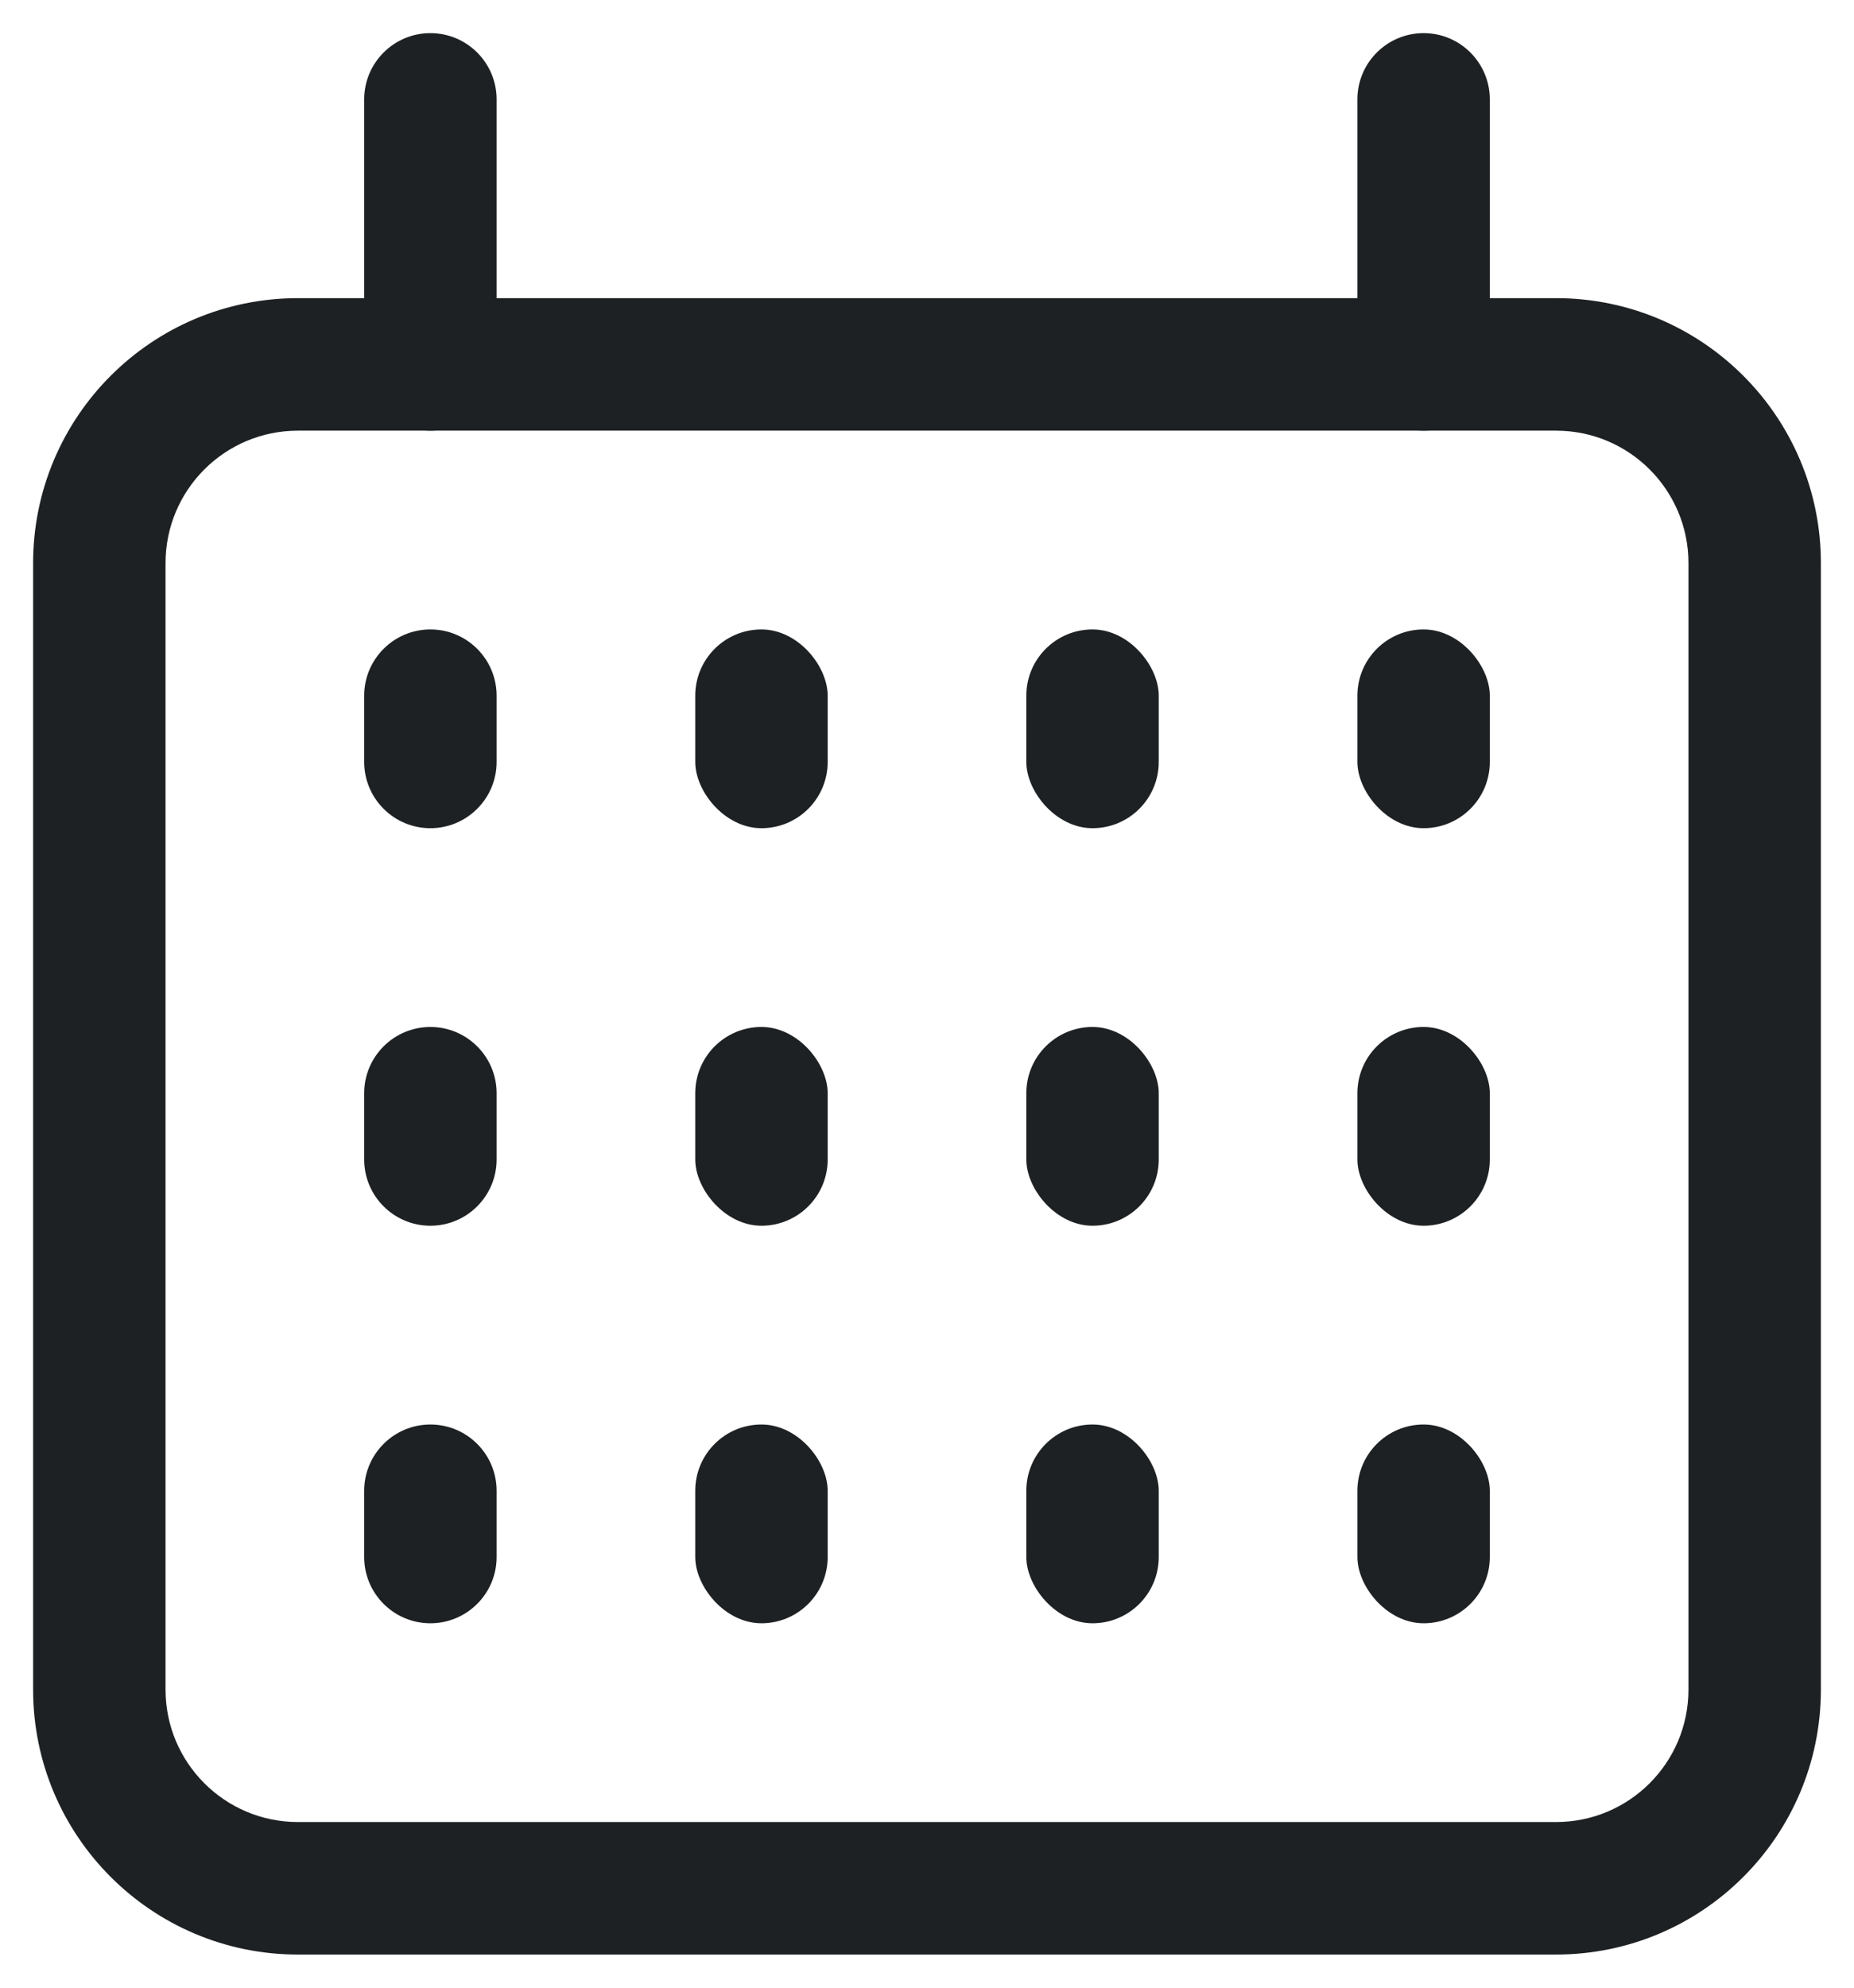 <svg width="28" height="30" viewBox="0 0 28 30" fill="none" xmlns="http://www.w3.org/2000/svg">
    <path fill-rule="evenodd" clip-rule="evenodd" d="M23.5 6.5H4.5C3.395 6.5 2.5 7.395 2.5 8.5V25.5C2.5 26.605 3.395 27.5 4.5 27.5H23.5C24.605 27.5 25.5 26.605 25.5 25.5V8.5C25.5 7.395 24.605 6.5 23.5 6.5ZM4.5 4.5C2.291 4.5 0.5 6.291 0.5 8.5V25.5C0.5 27.709 2.291 29.5 4.5 29.5H23.5C25.709 29.5 27.5 27.709 27.5 25.5V8.5C27.5 6.291 25.709 4.5 23.5 4.5H4.5Z" fill="#1E2123"/>
    <path d="M5.5 1.5C5.5 0.948 5.948 0.5 6.5 0.5C7.052 0.5 7.5 0.948 7.5 1.5V5.5C7.5 6.052 7.052 6.5 6.5 6.5C5.948 6.5 5.5 6.052 5.5 5.5V1.5Z" fill="#1E2123"/>
    <path d="M20.5 1.5C20.5 0.948 20.948 0.5 21.5 0.5C22.052 0.5 22.5 0.948 22.5 1.5V5.5C22.5 6.052 22.052 6.5 21.5 6.5C20.948 6.5 20.5 6.052 20.5 5.5V1.5Z" fill="#1E2123"/>
    <path d="M5.5 10.5C5.5 9.948 5.948 9.5 6.5 9.5C7.052 9.5 7.5 9.948 7.5 10.5V11.5C7.5 12.052 7.052 12.5 6.5 12.5C5.948 12.5 5.5 12.052 5.5 11.5V10.5Z" fill="#1E2123"/>
    <rect x="10.5" y="9.5" width="2" height="3" rx="1" fill="#1E2123"/>
    <rect x="15.5" y="9.5" width="2" height="3" rx="1" fill="#1E2123"/>
    <rect x="20.5" y="9.5" width="2" height="3" rx="1" fill="#1E2123"/>
    <path d="M5.5 16.5C5.5 15.948 5.948 15.5 6.5 15.5C7.052 15.5 7.5 15.948 7.5 16.5V17.5C7.5 18.052 7.052 18.5 6.5 18.5C5.948 18.5 5.5 18.052 5.5 17.5V16.5Z" fill="#1E2123"/>
    <rect x="10.5" y="15.5" width="2" height="3" rx="1" fill="#1E2123"/>
    <rect x="15.5" y="15.5" width="2" height="3" rx="1" fill="#1E2123"/>
    <rect x="20.5" y="15.5" width="2" height="3" rx="1" fill="#1E2123"/>
    <path d="M5.5 22.5C5.5 21.948 5.948 21.5 6.5 21.5C7.052 21.5 7.5 21.948 7.5 22.5V23.5C7.5 24.052 7.052 24.5 6.5 24.5C5.948 24.5 5.5 24.052 5.5 23.5V22.5Z" fill="#1E2123"/>
    <rect x="10.5" y="21.5" width="2" height="3" rx="1" fill="#1E2123"/>
    <rect x="15.5" y="21.5" width="2" height="3" rx="1" fill="#1E2123"/>
    <rect x="20.5" y="21.5" width="2" height="3" rx="1" fill="#1E2123"/>
</svg>
